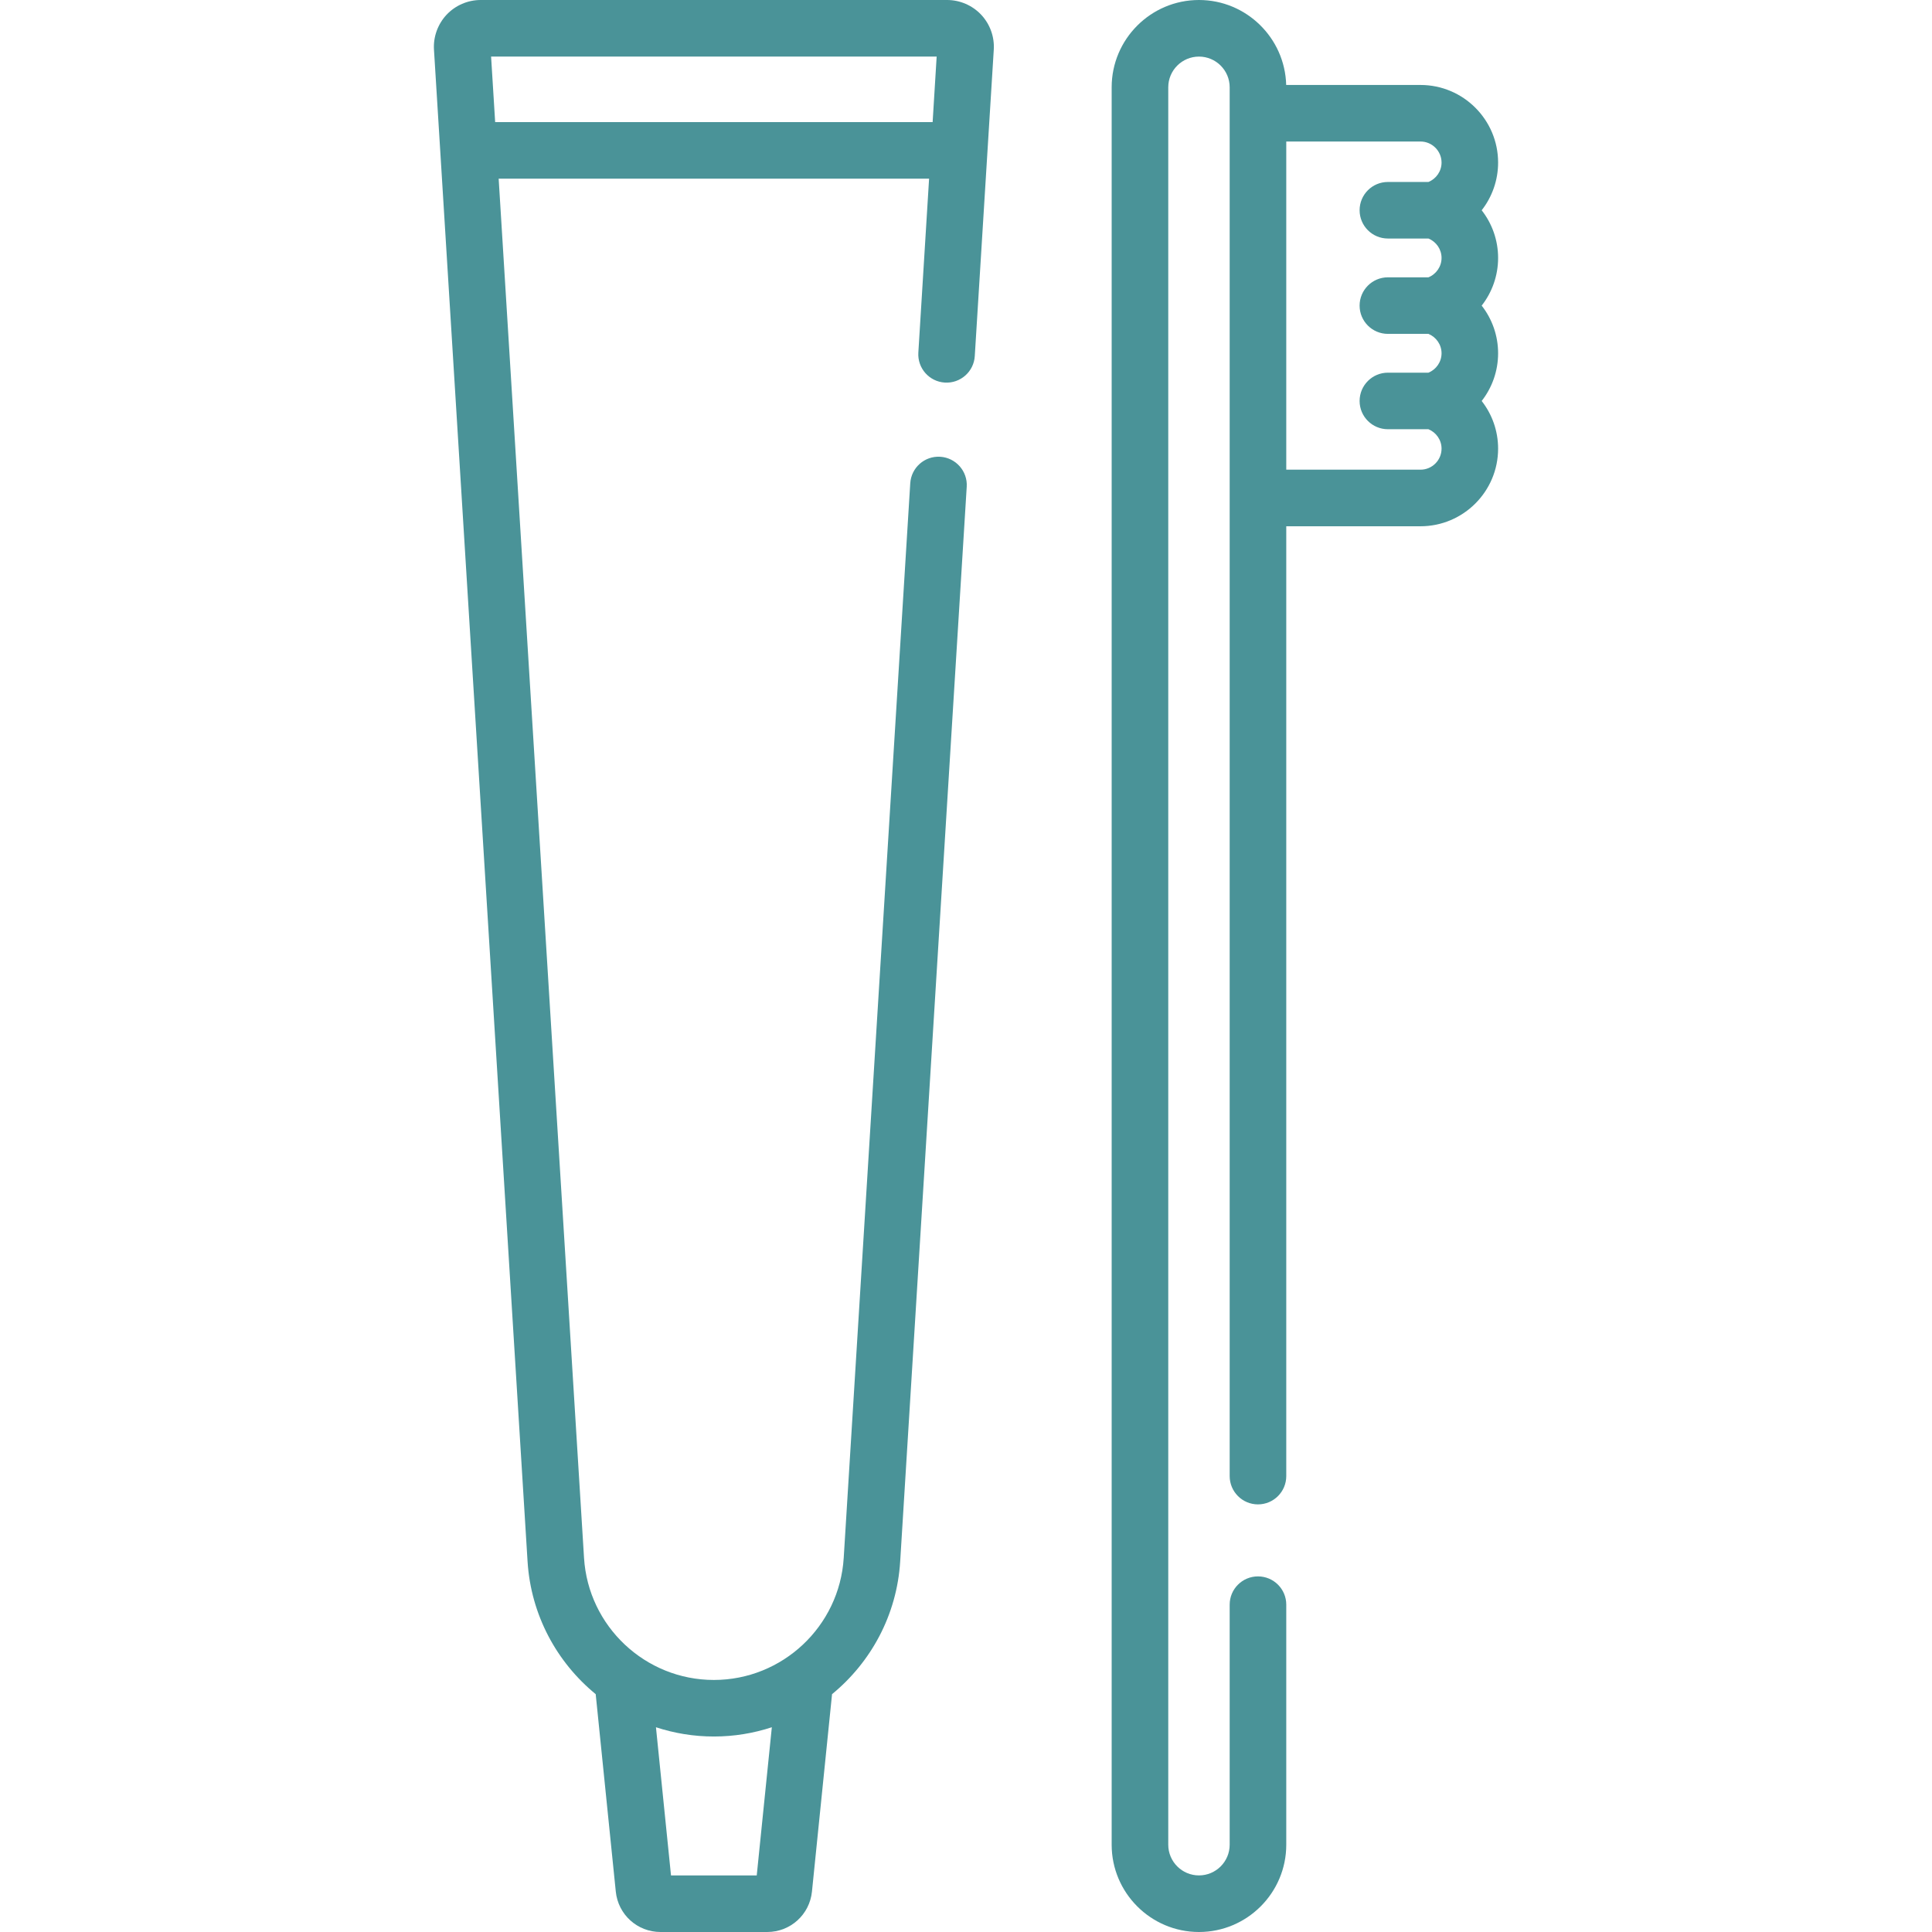 <svg width="48" height="48" viewBox="0 0 48 48" fill="none" xmlns="http://www.w3.org/2000/svg">
<g clip-path="url(#clip0_2858_3041)">
<path d="M23.53 0H11.942C11.623 0 11.314 0.133 11.095 0.366C10.877 0.599 10.762 0.915 10.782 1.234L13.107 38.792C13.19 40.125 13.834 41.299 14.8 42.091L15.299 46.995C15.357 47.568 15.835 48 16.411 48H19.061C19.637 48 20.115 47.568 20.173 46.995L20.672 42.091C21.638 41.299 22.283 40.125 22.365 38.792L24.018 12.093C24.042 11.706 23.747 11.373 23.36 11.348C22.972 11.324 22.639 11.619 22.615 12.007L20.962 38.705C20.857 40.406 19.44 41.738 17.736 41.738C16.032 41.738 14.615 40.406 14.51 38.705L12.389 4.439H23.083L22.816 8.76C22.792 9.148 23.086 9.481 23.474 9.505C23.86 9.529 24.195 9.234 24.218 8.847L24.69 1.234C24.71 0.915 24.596 0.599 24.377 0.366C24.158 0.133 23.849 0 23.53 0ZM17.736 43.143C18.238 43.143 18.721 43.062 19.176 42.913L18.801 46.594H16.671L16.297 42.913C16.751 43.062 17.234 43.143 17.736 43.143ZM23.171 3.033H12.302L12.201 1.406H23.271L23.171 3.033Z" fill="#4A9398"/>
<path d="M36.812 5.224C37.07 4.894 37.22 4.48 37.22 4.039C37.22 2.976 36.355 2.111 35.292 2.111H31.955C31.924 0.942 30.964 0 29.788 0C28.592 0 27.619 0.973 27.619 2.169V45.831C27.619 47.027 28.592 48 29.788 48C30.984 48 31.957 47.027 31.957 45.831V39.867C31.957 39.479 31.642 39.165 31.254 39.165C30.866 39.165 30.551 39.479 30.551 39.867V45.831C30.551 46.252 30.209 46.594 29.788 46.594C29.367 46.594 29.025 46.252 29.025 45.831V2.169C29.025 1.748 29.367 1.406 29.788 1.406C30.209 1.406 30.551 1.748 30.551 2.169V36.673C30.551 37.061 30.866 37.376 31.254 37.376C31.642 37.376 31.957 37.061 31.957 36.673V13.075H35.291C36.355 13.075 37.22 12.21 37.22 11.146C37.22 10.705 37.07 10.292 36.812 9.962C37.07 9.632 37.22 9.218 37.22 8.777C37.22 8.336 37.07 7.923 36.812 7.593C37.07 7.263 37.22 6.849 37.22 6.408C37.22 5.967 37.07 5.554 36.812 5.224ZM34.482 5.926H35.489C35.683 6.005 35.815 6.194 35.815 6.408C35.815 6.622 35.683 6.811 35.489 6.89H34.482C34.094 6.89 33.779 7.205 33.779 7.593C33.779 7.981 34.094 8.295 34.482 8.295H35.489C35.683 8.375 35.815 8.563 35.815 8.777C35.815 8.991 35.683 9.18 35.489 9.259H34.482C34.094 9.259 33.779 9.574 33.779 9.962C33.779 10.35 34.094 10.664 34.482 10.664H35.489C35.683 10.744 35.815 10.932 35.815 11.146C35.815 11.435 35.58 11.669 35.292 11.669H31.957V3.516H35.292C35.58 3.516 35.815 3.751 35.815 4.039C35.815 4.253 35.683 4.442 35.489 4.521H34.482C34.094 4.521 33.779 4.835 33.779 5.223C33.779 5.612 34.094 5.926 34.482 5.926Z" fill="#4A9398"/>
</g>
<defs>
<clipPath id="clip0_2858_3041">
<rect width="48" height="48" fill="white"/>
</clipPath>
</defs>
</svg>
